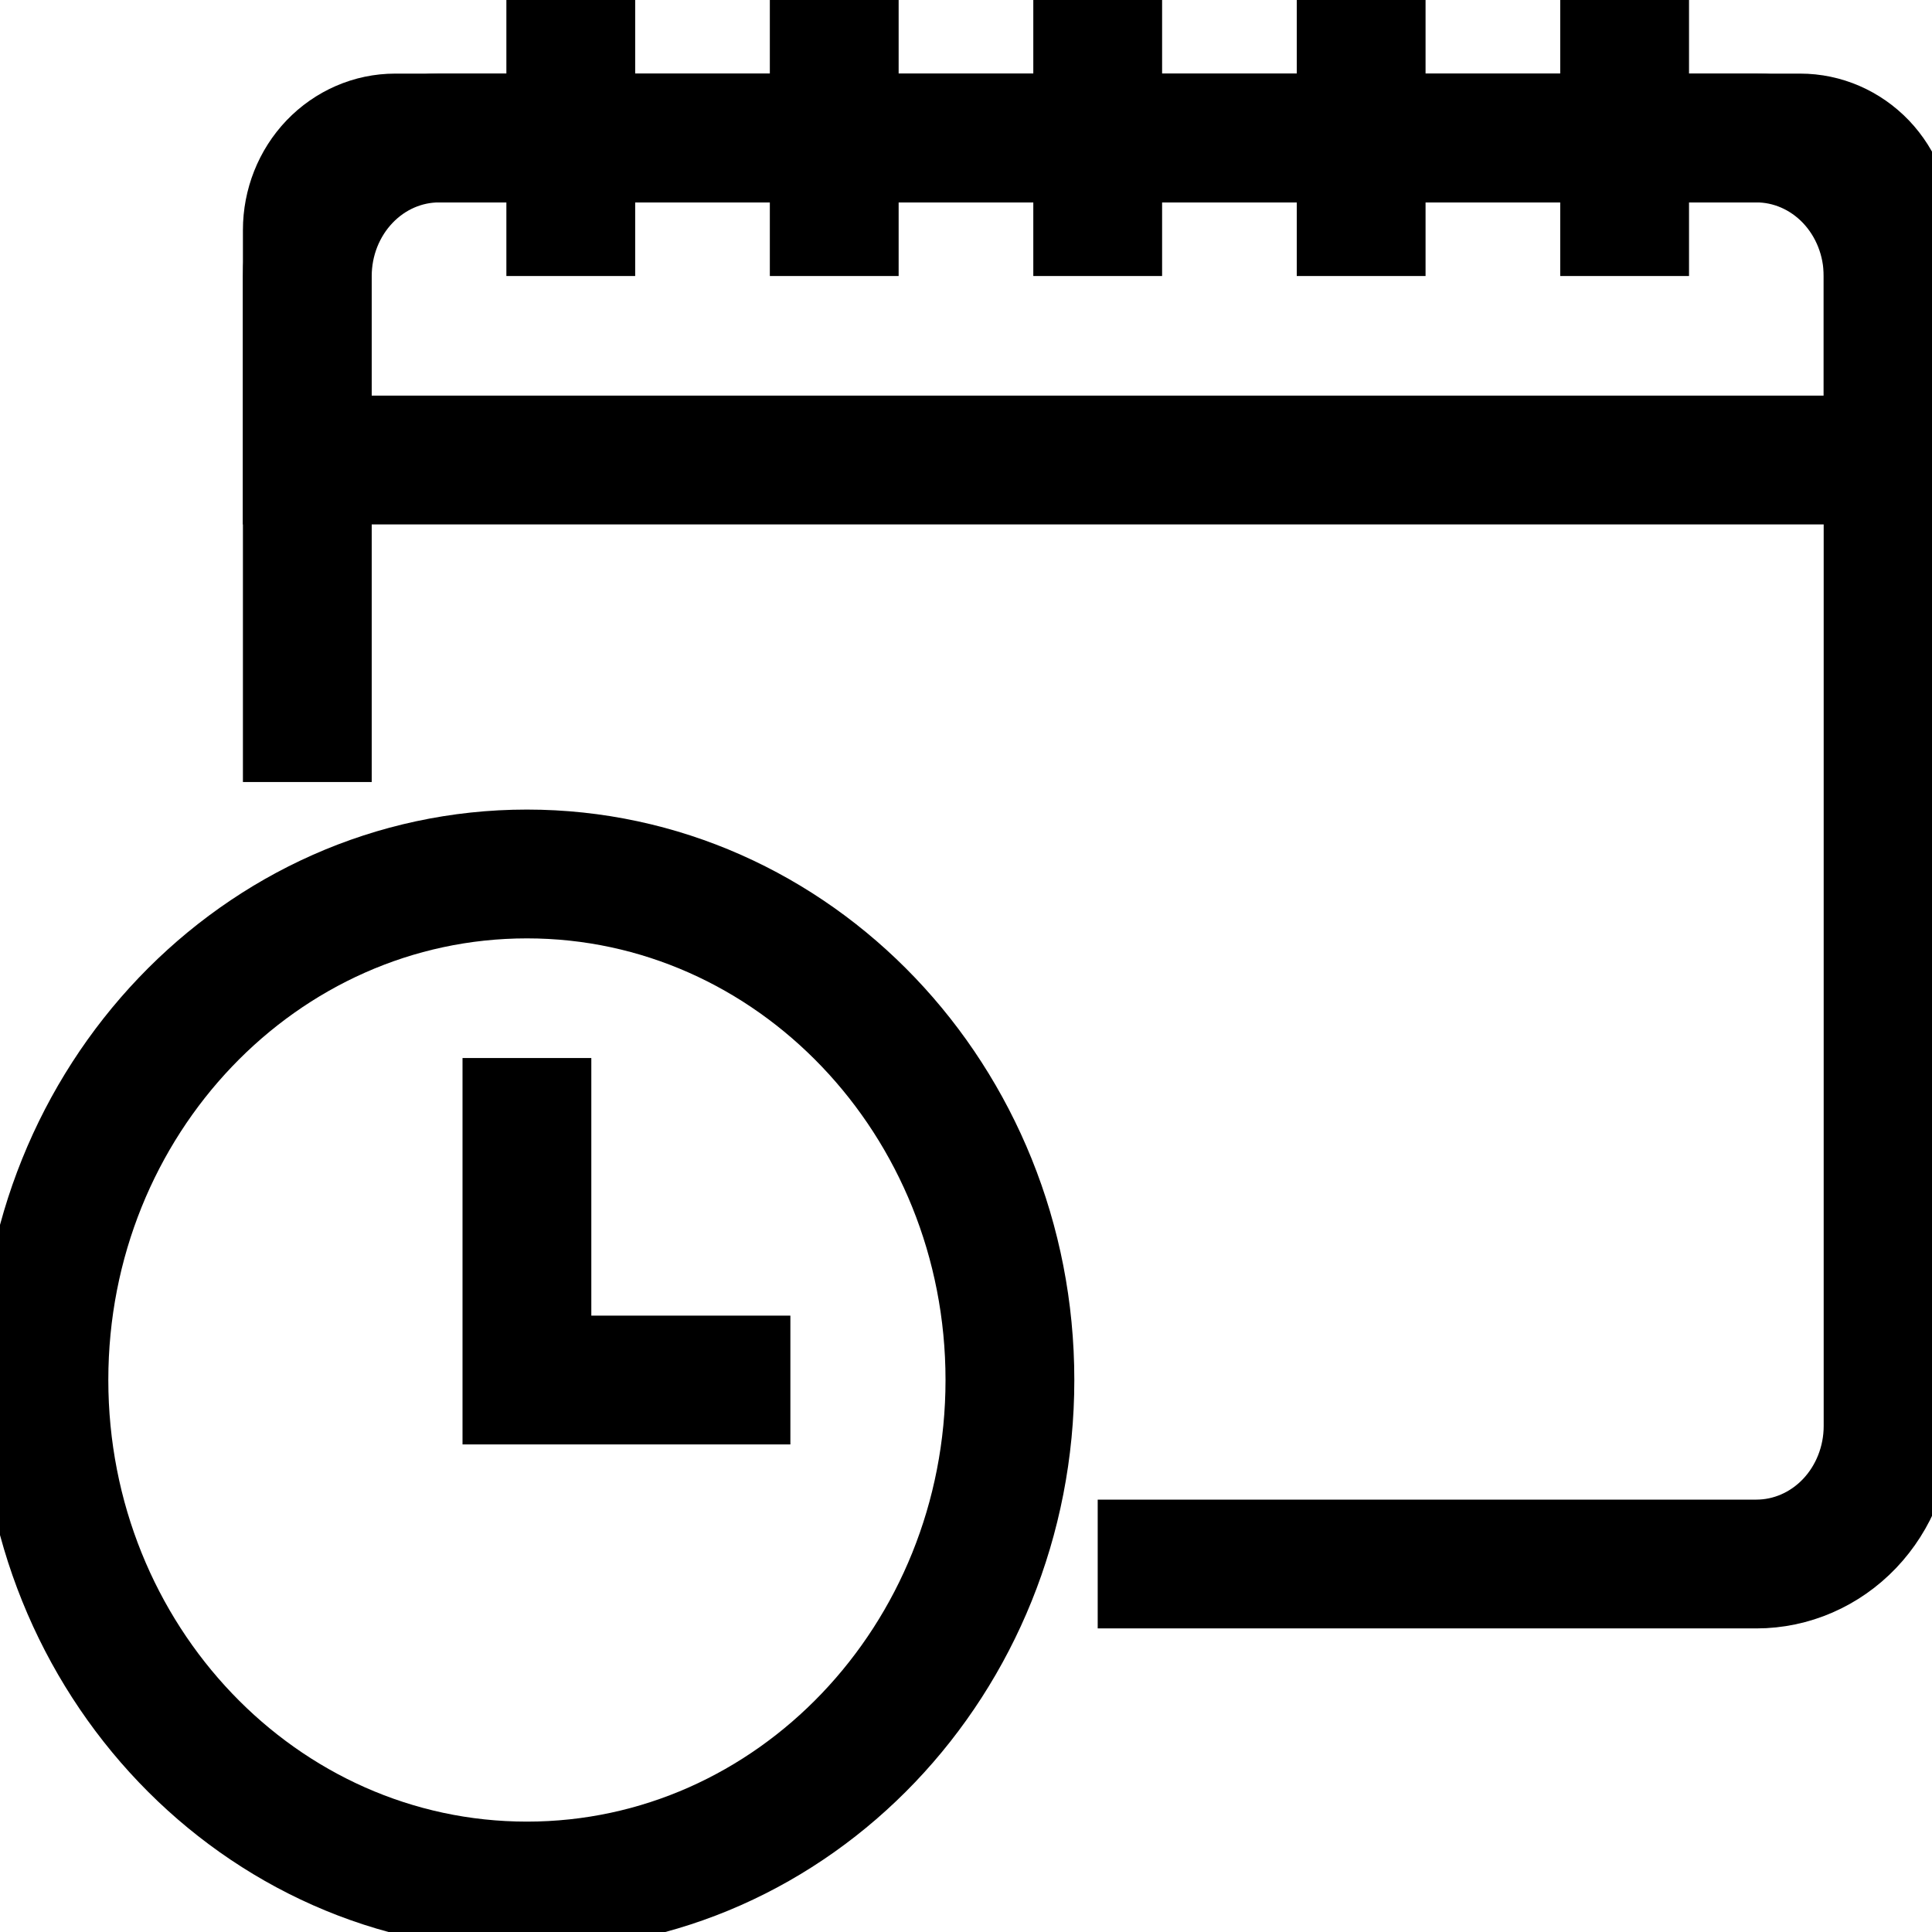 <?xml version="1.0" encoding="UTF-8"?> <svg xmlns="http://www.w3.org/2000/svg" width="30" height="30" viewBox="0 0 30 30" fill="none"> <g clip-path="url(#clip0_6_3599)"> <path d="M4.772 12.143V4.286C4.772 3.718 4.988 3.173 5.372 2.771C5.755 2.369 6.275 2.143 6.818 2.143H27.273C27.815 2.143 28.335 2.369 28.719 2.771C29.102 3.173 29.318 3.718 29.318 4.286V22.143C29.318 22.711 29.102 23.256 28.719 23.658C28.335 24.06 27.815 24.286 27.273 24.286H17.045" stroke="black" stroke-width="2" stroke-miterlimit="10"></path> <path d="M6.136 2.143H27.954C28.316 2.143 28.663 2.294 28.919 2.561C29.174 2.829 29.318 3.193 29.318 3.572V7.143H4.772V3.572C4.772 3.193 4.916 2.829 5.172 2.561C5.428 2.294 5.774 2.143 6.136 2.143Z" stroke="black" stroke-width="2" stroke-miterlimit="10"></path> <path d="M8.863 0V4.286" stroke="black" stroke-width="2" stroke-miterlimit="10"></path> <path d="M12.954 0V4.286" stroke="black" stroke-width="2" stroke-miterlimit="10"></path> <path d="M17.045 0V4.286" stroke="black" stroke-width="2" stroke-miterlimit="10"></path> <path d="M21.136 0V4.286" stroke="black" stroke-width="2" stroke-miterlimit="10"></path> <path d="M25.227 0V4.286" stroke="black" stroke-width="2" stroke-miterlimit="10"></path> <path d="M8.182 29.286C12.324 29.286 15.682 25.768 15.682 21.428C15.682 17.089 12.324 13.571 8.182 13.571C4.04 13.571 0.682 17.089 0.682 21.428C0.682 25.768 4.04 29.286 8.182 29.286Z" stroke="black" stroke-width="2" stroke-miterlimit="10"></path> <path d="M8.182 16.429V21.429H12.273" stroke="black" stroke-width="2" stroke-miterlimit="10"></path> </g> <defs> <clipPath id="clip0_6_3599"> <rect width="30" height="30" fill="white"></rect> </clipPath> </defs> </svg> 